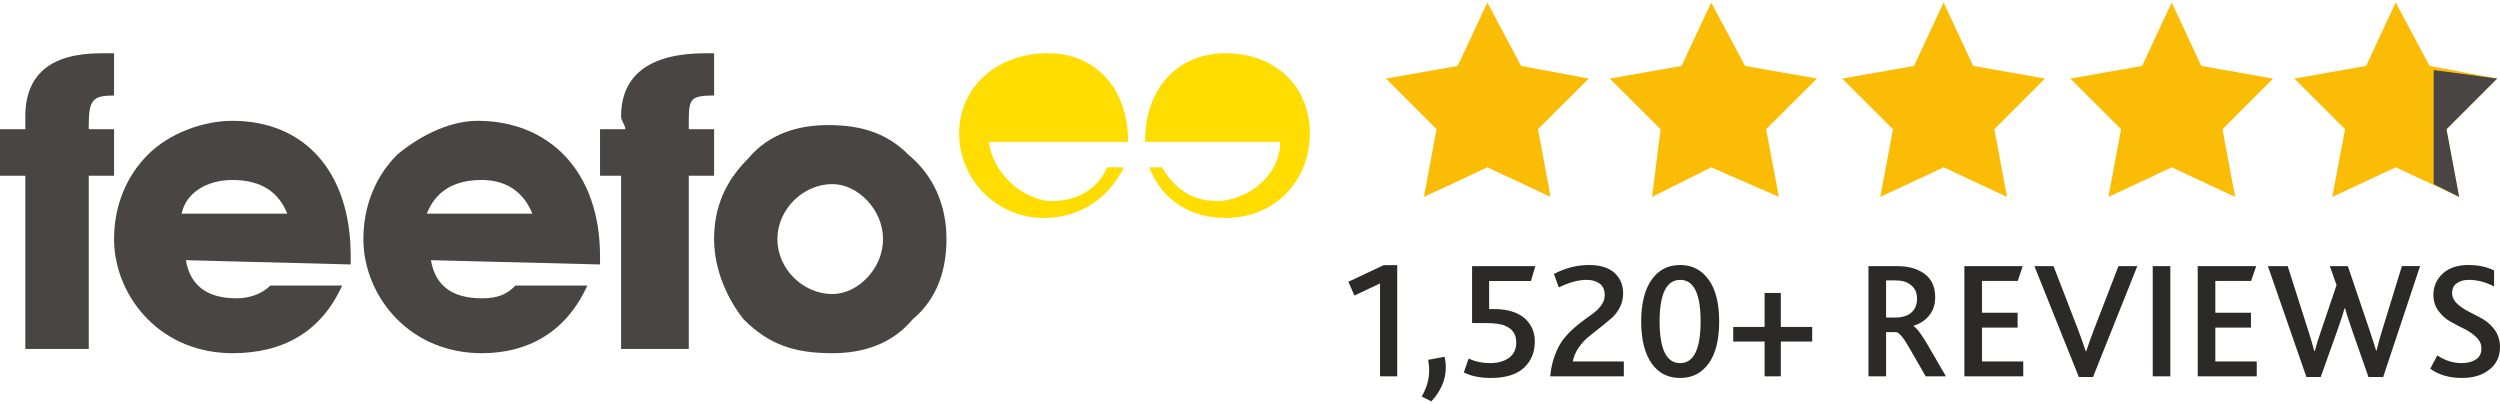 <?xml version="1.0" encoding="UTF-8"?>
<!-- Creator: CorelDRAW -->
<svg xmlns="http://www.w3.org/2000/svg" xmlns:xlink="http://www.w3.org/1999/xlink" xmlns:xodm="http://www.corel.com/coreldraw/odm/2003" xml:space="preserve" width="260px" height="42px" version="1.0" style="shape-rendering:geometricPrecision; text-rendering:geometricPrecision; image-rendering:optimizeQuality; fill-rule:evenodd; clip-rule:evenodd" viewBox="0 0 181.7 28.99">
 <defs>
  <style type="text/css">
   <![CDATA[
    .fil1 {fill:#494545}
    .fil0 {fill:#FBBC05}
    .fil4 {fill:#2B2A29;fill-rule:nonzero}
    .fil2 {fill:#494545;fill-rule:nonzero}
    .fil3 {fill:#FFDD00;fill-rule:nonzero}
   ]]>
  </style>
 </defs>
 <g id="Layer_x0020_1">
  <g id="_1706075472512">
   <polygon class="fil0" points="108.1,0 110.55,4.61 115.47,5.53 111.78,9.21 112.7,14.13 108.1,11.98 103.49,14.13 104.41,9.21 100.73,5.53 105.95,4.61 "></polygon>
   <polygon class="fil0" points="141.26,0 143.41,4.61 148.63,5.53 144.95,9.21 145.87,14.13 141.26,11.98 136.66,14.13 137.58,9.21 133.89,5.53 139.11,4.61 "></polygon>
   <polygon class="fil0" points="124.37,0 126.83,4.61 132.05,5.53 128.36,9.21 129.29,14.13 124.37,11.98 120.07,14.13 120.69,9.21 117,5.53 122.22,4.61 "></polygon>
   <polygon class="fil0" points="157.84,0 159.99,4.61 165.21,5.53 161.53,9.21 162.45,14.13 157.84,11.98 153.24,14.13 154.16,9.21 150.47,5.53 155.69,4.61 "></polygon>
   <polygon class="fil0" points="174.12,0 176.58,4.61 181.49,5.53 177.81,9.21 178.73,14.13 174.12,11.98 169.51,14.13 170.44,9.21 166.75,5.53 171.97,4.61 "></polygon>
   <polygon class="fil1" points="176.88,4.91 181.49,5.53 177.81,9.21 178.73,14.13 176.88,13.2 "></polygon>
   <path class="fil2" d="M25.49 19.04l0 -0.61c0,-6.15 -3.38,-9.83 -8.6,-9.83 -2.15,0 -4.61,0.92 -6.14,2.46 -1.54,1.53 -2.46,3.68 -2.46,6.14 0,2.15 0.92,4.3 2.46,5.83 1.53,1.54 3.68,2.46 6.14,2.46 3.68,0 6.45,-1.54 7.98,-4.92l-5.22 0c-0.61,0.62 -1.53,0.93 -2.45,0.93 -2.15,0 -3.38,-0.93 -3.69,-2.77l11.98 0.31 0 0 0 0 0 0 0 0 0 0 0 0 0 0 0 0 0 0 0 0 0 0zm-4.61 -3.69l-7.68 0c0.31,-1.53 1.85,-2.45 3.69,-2.45 2.15,0 3.38,0.92 3.99,2.45l0 0 0 0 0 0 0 0z"></path>
   <path class="fil2" d="M43.61 19.04l0 -0.61c0,-6.15 -3.69,-9.83 -8.91,-9.83 -1.84,0 -3.99,0.92 -5.83,2.46 -1.54,1.53 -2.46,3.68 -2.46,6.14 0,2.15 0.92,4.3 2.46,5.83 1.53,1.54 3.68,2.46 6.14,2.46 3.38,0 6.14,-1.54 7.68,-4.92l-5.22 0c-0.62,0.62 -1.23,0.93 -2.46,0.93 -2.15,0 -3.38,-0.93 -3.69,-2.77l12.29 0.31 0 0 0 0 0 0 0 0 0 0 0 0 0 0 0 0 0 0 0 0 0 0 0 0zm-4.92 -3.69l-7.67 0c0.61,-1.53 1.84,-2.45 3.99,-2.45 1.84,0 3.07,0.92 3.68,2.45l0 0 0 0 0 0 0 0 0 0z"></path>
   <path class="fil2" d="M1.84 12.59l0 12.59 4.61 0 0 -12.59 1.84 0 0 -3.38 -1.84 0 0 -0.3c0,-1.85 0.31,-2.15 1.84,-2.15l0 0 0 -3.07c-0.31,0 -0.61,0 -0.92,0 -3.68,0 -5.53,1.53 -5.53,4.6 0,0.31 0,0.62 0,0.92l-1.84 0 0 3.38 1.84 0 0 0 0 0 0 0 0 0 0 0 0 0 0 0 0 0 0 0 0 0z"></path>
   <path class="fil2" d="M45.14 12.59l0 12.59 4.92 0 0 -12.59 1.84 0 0 -3.38 -1.84 0 0 -0.3c0,-1.85 0,-2.15 1.84,-2.15l0 0 0 -3.07c-0.31,0 -0.62,0 -0.62,0 -3.99,0 -6.14,1.53 -6.14,4.6 0,0.31 0.31,0.62 0.31,0.92l-1.84 0 0 3.38 1.53 0 0 0 0 0 0 0 0 0 0 0 0 0 0 0 0 0 0 0 0 0z"></path>
   <path class="fil2" d="M68.79 17.2c0,-2.46 -0.92,-4.61 -2.77,-6.14 -1.53,-1.54 -3.37,-2.15 -5.83,-2.15 -2.15,0 -4.3,0.61 -5.83,2.45 -1.54,1.54 -2.46,3.38 -2.46,5.84 0,2.15 0.92,4.3 2.15,5.83 1.84,1.84 3.68,2.46 6.45,2.46 2.15,0 4.3,-0.62 5.83,-2.46 1.84,-1.53 2.46,-3.68 2.46,-5.83l0 0 0 0 0 0 0 0 0 0 0 0 0 0 0 0 0 0 0 0zm-4.61 0c0,2.15 -1.84,3.99 -3.68,3.99 -2.15,0 -4,-1.84 -4,-3.99 0,-2.15 1.85,-4 4,-4 1.84,0 3.68,1.85 3.68,4z"></path>
   <path class="fil3" d="M76.16 14.43c-2.15,-0.3 -3.99,-2.15 -4.3,-4.3l9.21 0 0.92 0 0 0c0,-3.99 -2.45,-6.44 -5.83,-6.44 -3.69,0 -6.45,2.45 -6.45,5.83 0,3.38 2.76,6.14 6.14,6.14 2.46,0 4.61,-1.23 5.84,-3.68l-1.23 0c-0.62,1.53 -2.15,2.45 -3.99,2.45 -0.31,0 -0.31,0 -0.31,0l0 0 0 0 0 0 0 0 0 0 0 0 0 0 0 0 0 0 0 0 0 0 0 0 0 0z"></path>
   <path class="fil3" d="M88.75 14.43c2.46,-0.3 4.3,-2.15 4.3,-4.3l-8.91 0 -0.92 0 0 0c0,-3.99 2.46,-6.44 5.84,-6.44 3.68,0 6.14,2.45 6.14,5.83 0,3.38 -2.46,6.14 -6.14,6.14 -2.46,0 -4.61,-1.23 -5.53,-3.68l0.92 0c0.92,1.53 2.15,2.45 3.99,2.45 0,0 0.31,0 0.31,0l0 0 0 0 0 0 0 0 0 0 0 0 0 0 0 0 0 0 0 0 0 0 0 0z"></path>
  </g>
  <path class="fil4" d="M100.3 27.17l0 -6.75 -1.86 0.88 -0.44 -1 2.57 -1.21 0.98 0 0 8.08 -1.25 0zm3.03 1.47c0.36,-0.63 0.54,-1.25 0.54,-1.87 0,-0.25 -0.02,-0.52 -0.07,-0.8l1.19 -0.22c0.06,0.23 0.09,0.49 0.09,0.78 0,0.88 -0.35,1.7 -1.05,2.46l-0.7 -0.35zm3.06 -1.75l0.35 -1.01c0.48,0.22 1,0.33 1.56,0.33 0.56,0 1.02,-0.13 1.37,-0.38 0.35,-0.26 0.53,-0.63 0.53,-1.12 0,-0.6 -0.28,-1.01 -0.83,-1.22 -0.29,-0.13 -0.77,-0.19 -1.43,-0.19l-0.95 0 0 -4.14 4.6 0 -0.32 1.08 -3.04 0 0 2.04 0.31 0c0.61,0 1.11,0.08 1.5,0.23 0.49,0.18 0.86,0.46 1.12,0.83 0.26,0.37 0.39,0.81 0.39,1.3 0,0.79 -0.27,1.43 -0.8,1.92 -0.54,0.49 -1.34,0.73 -2.41,0.73 -0.75,0 -1.4,-0.13 -1.95,-0.4zm6.28 0.28c0.05,-0.55 0.16,-1.06 0.33,-1.51 0.17,-0.46 0.37,-0.84 0.6,-1.15 0.24,-0.3 0.49,-0.58 0.77,-0.82 0.28,-0.25 0.55,-0.47 0.81,-0.65 0.26,-0.18 0.5,-0.36 0.72,-0.53 0.22,-0.18 0.4,-0.37 0.53,-0.58 0.14,-0.2 0.2,-0.43 0.2,-0.67 0,-0.37 -0.12,-0.65 -0.37,-0.83 -0.25,-0.18 -0.56,-0.27 -0.94,-0.27 -0.61,0 -1.29,0.19 -2.03,0.55l-0.35 -0.98c0.82,-0.43 1.67,-0.65 2.55,-0.65 0.81,0 1.43,0.19 1.85,0.57 0.42,0.39 0.63,0.88 0.63,1.5 0,0.36 -0.08,0.7 -0.24,1.01 -0.16,0.31 -0.36,0.57 -0.6,0.78 -0.24,0.21 -0.51,0.43 -0.81,0.67 -0.29,0.23 -0.58,0.45 -0.84,0.67 -0.27,0.21 -0.51,0.47 -0.73,0.79 -0.22,0.31 -0.37,0.65 -0.44,1.02l3.71 0 0 1.08 -5.35 0zm9.44 0.12c-0.88,0 -1.57,-0.35 -2.07,-1.06 -0.5,-0.71 -0.76,-1.73 -0.76,-3.05 0,-1.31 0.26,-2.32 0.76,-3.03 0.5,-0.71 1.19,-1.07 2.07,-1.07 0.88,0 1.57,0.36 2.08,1.07 0.51,0.71 0.76,1.72 0.76,3.03 0,1.32 -0.25,2.34 -0.76,3.05 -0.51,0.71 -1.2,1.06 -2.08,1.06zm0 -1.08c0.99,0 1.49,-1.01 1.49,-3.03 0,-2.01 -0.49,-3.02 -1.48,-3.02 -1,0 -1.5,1.01 -1.5,3.02 0,2.02 0.5,3.03 1.49,3.03zm6.14 0.96l0 -2.53 -2.28 0 0 -1.06 2.28 0 0 -2.47 1.18 0 0 2.47 2.28 0 0 1.06 -2.28 0 0 2.53 -1.18 0zm7.55 0l0 -8.01 2.01 0c0.72,0 1.3,0.12 1.74,0.36 0.73,0.37 1.1,1 1.1,1.89 0,0.52 -0.14,0.96 -0.42,1.32 -0.28,0.36 -0.66,0.61 -1.16,0.77l0 0.02c0.22,0.12 0.55,0.55 0.99,1.29l1.37 2.36 -1.47 0 -1.23 -2.13c-0.38,-0.67 -0.68,-1.03 -0.9,-1.08l-0.75 0 0 3.21 -1.28 0zm1.28 -4.27l0.68 0c0.37,0 0.69,-0.07 0.96,-0.22 0.4,-0.24 0.61,-0.62 0.61,-1.14 0,-0.49 -0.18,-0.84 -0.53,-1.06 -0.24,-0.19 -0.58,-0.28 -1.03,-0.28l-0.69 0 0 2.7zm5.69 4.27l0 -8.01 4.24 0 -0.36 1.08 -2.6 0 0 2.31 2.59 0 0 1.08 -2.59 0 0 2.46 3 0 0 1.08 -4.28 0zm8.32 0.05l-3.23 -8.06 1.39 0 1.75 4.53c0.16,0.42 0.36,0.97 0.6,1.67l0.02 0c0.21,-0.63 0.42,-1.19 0.61,-1.69l1.74 -4.51 1.37 0 -3.22 8.06 -1.03 0zm5.37 -0.05l0 -8.01 1.28 0 0 8.01 -1.28 0zm3.27 0l0 -8.01 4.25 0 -0.37 1.08 -2.6 0 0 2.31 2.59 0 0 1.08 -2.59 0 0 2.46 3.01 0 0 1.08 -4.29 0zm7.9 0.05l-2.8 -8.06 1.44 0 1.49 4.68c0.19,0.57 0.33,1.07 0.44,1.49l0.04 0c0.12,-0.45 0.27,-0.95 0.46,-1.48l1.12 -3.31 -0.49 -1.38 1.31 0 1.57 4.63c0.27,0.81 0.43,1.32 0.49,1.53l0.02 0c0.15,-0.6 0.29,-1.1 0.42,-1.51l1.43 -4.65 1.32 0 -2.68 8.06 -1.07 0 -1.23 -3.52c-0.27,-0.77 -0.42,-1.27 -0.47,-1.47l-0.04 0c-0.1,0.38 -0.26,0.86 -0.47,1.46l-1.26 3.53 -1.04 0zm9 -0.6l0.51 -0.97c0.56,0.37 1.15,0.56 1.77,0.56 0.42,0 0.76,-0.09 1.03,-0.26 0.27,-0.17 0.41,-0.43 0.41,-0.8 0,-0.31 -0.12,-0.58 -0.36,-0.81 -0.24,-0.24 -0.53,-0.44 -0.87,-0.61 -0.35,-0.17 -0.69,-0.35 -1.03,-0.54 -0.34,-0.19 -0.63,-0.45 -0.87,-0.78 -0.24,-0.33 -0.36,-0.72 -0.36,-1.16 0,-0.62 0.23,-1.13 0.68,-1.55 0.45,-0.41 1.07,-0.62 1.85,-0.62 0.75,0 1.38,0.14 1.88,0.4l0 1.16c-0.61,-0.32 -1.23,-0.48 -1.84,-0.48 -0.35,0 -0.63,0.08 -0.86,0.24 -0.23,0.15 -0.35,0.39 -0.35,0.73 0,0.28 0.12,0.53 0.36,0.76 0.24,0.22 0.53,0.42 0.87,0.59 0.34,0.17 0.68,0.35 1.02,0.54 0.34,0.2 0.63,0.47 0.87,0.81 0.24,0.35 0.36,0.75 0.36,1.21 0,0.69 -0.26,1.24 -0.77,1.64 -0.51,0.41 -1.17,0.61 -1.99,0.61 -0.92,0 -1.69,-0.22 -2.31,-0.67z"></path>
 </g>
</svg>
